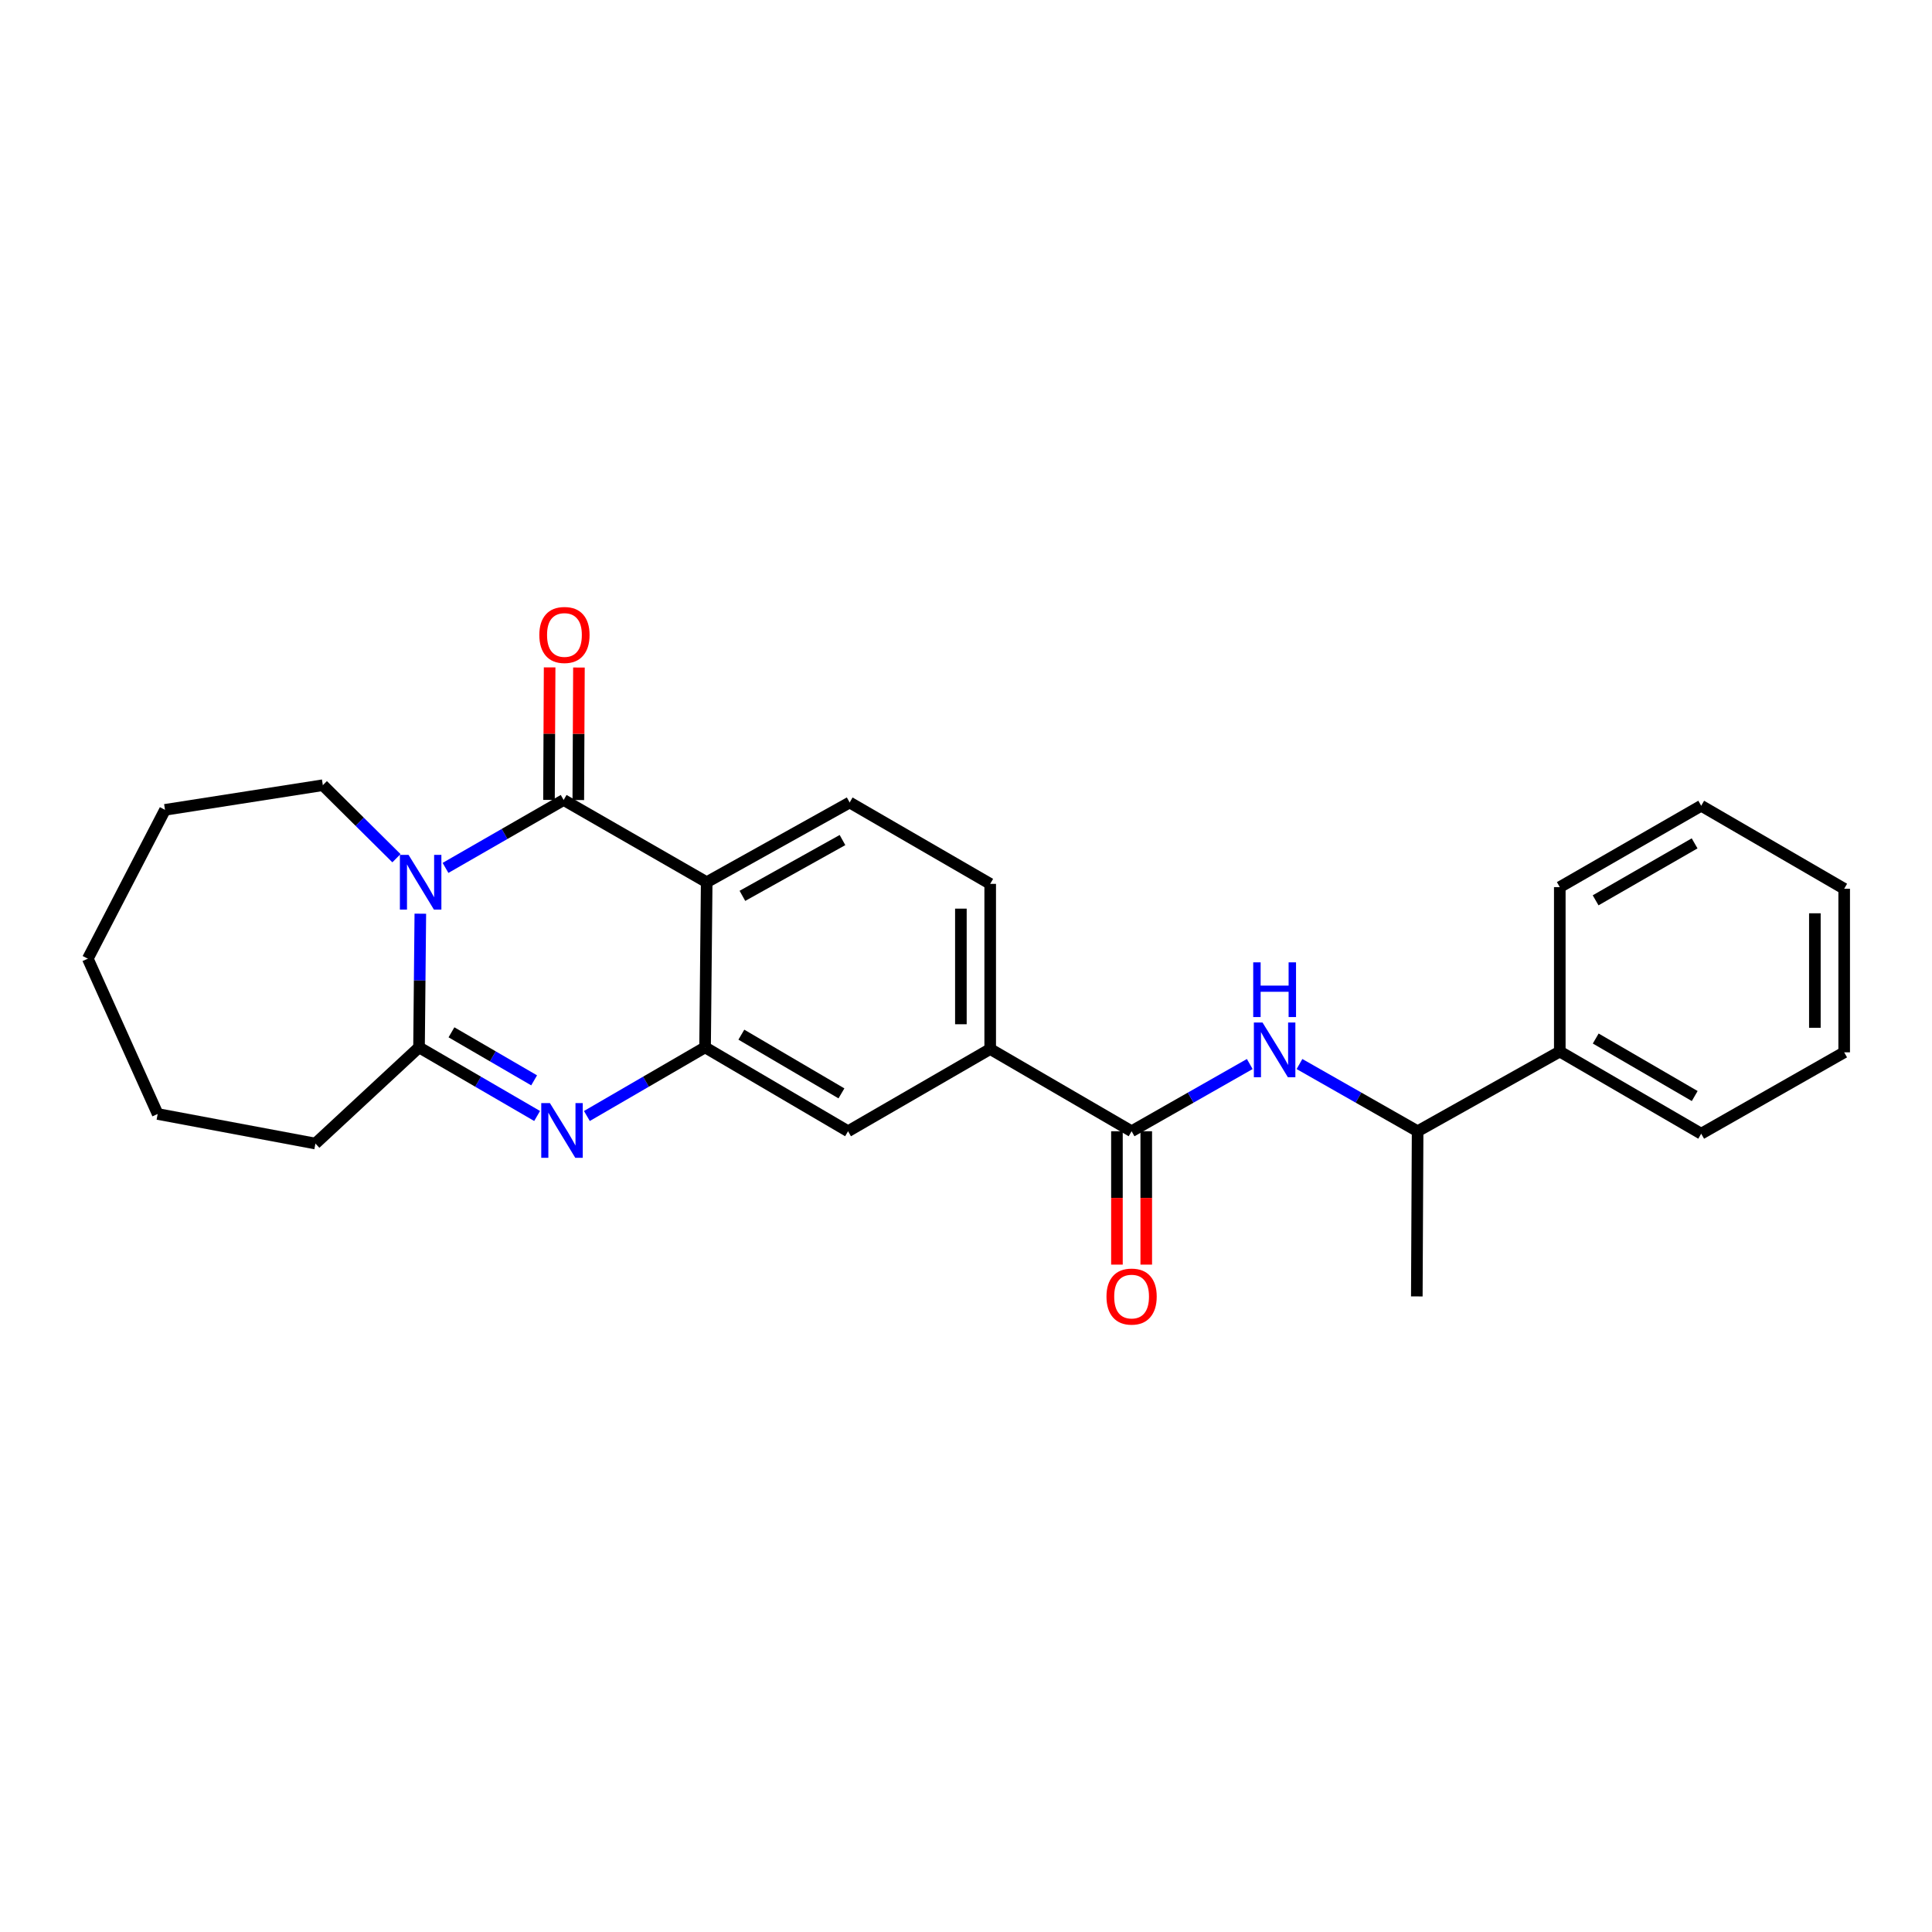 <?xml version='1.0' encoding='iso-8859-1'?>
<svg version='1.1' baseProfile='full'
              xmlns='http://www.w3.org/2000/svg'
                      xmlns:rdkit='http://www.rdkit.org/xml'
                      xmlns:xlink='http://www.w3.org/1999/xlink'
                  xml:space='preserve'
width='1000px' height='1000px' viewBox='0 0 1000 1000'>
<!-- END OF HEADER -->
<rect style='opacity:1.0;fill:#FFFFFF;stroke:none' width='1000' height='1000' x='0' y='0'> </rect>
<path class='bond-0' d='M 230.596,449.226 L 261.169,431.649' style='fill:none;fill-rule:evenodd;stroke:#0000FF;stroke-width:6px;stroke-linecap:butt;stroke-linejoin:miter;stroke-opacity:1' />
<path class='bond-0' d='M 261.169,431.649 L 291.743,414.071' style='fill:none;fill-rule:evenodd;stroke:#000000;stroke-width:6px;stroke-linecap:butt;stroke-linejoin:miter;stroke-opacity:1' />
<path class='bond-3' d='M 217.562,472.925 L 217.225,507.519' style='fill:none;fill-rule:evenodd;stroke:#0000FF;stroke-width:6px;stroke-linecap:butt;stroke-linejoin:miter;stroke-opacity:1' />
<path class='bond-3' d='M 217.225,507.519 L 216.887,542.112' style='fill:none;fill-rule:evenodd;stroke:#000000;stroke-width:6px;stroke-linecap:butt;stroke-linejoin:miter;stroke-opacity:1' />
<path class='bond-15' d='M 205.199,444.208 L 186.148,425.313' style='fill:none;fill-rule:evenodd;stroke:#0000FF;stroke-width:6px;stroke-linecap:butt;stroke-linejoin:miter;stroke-opacity:1' />
<path class='bond-15' d='M 186.148,425.313 L 167.098,406.418' style='fill:none;fill-rule:evenodd;stroke:#000000;stroke-width:6px;stroke-linecap:butt;stroke-linejoin:miter;stroke-opacity:1' />
<path class='bond-1' d='M 291.743,414.071 L 365.781,456.628' style='fill:none;fill-rule:evenodd;stroke:#000000;stroke-width:6px;stroke-linecap:butt;stroke-linejoin:miter;stroke-opacity:1' />
<path class='bond-10' d='M 299.328,414.108 L 299.494,379.81' style='fill:none;fill-rule:evenodd;stroke:#000000;stroke-width:6px;stroke-linecap:butt;stroke-linejoin:miter;stroke-opacity:1' />
<path class='bond-10' d='M 299.494,379.81 L 299.66,345.512' style='fill:none;fill-rule:evenodd;stroke:#FF0000;stroke-width:6px;stroke-linecap:butt;stroke-linejoin:miter;stroke-opacity:1' />
<path class='bond-10' d='M 284.157,414.035 L 284.322,379.737' style='fill:none;fill-rule:evenodd;stroke:#000000;stroke-width:6px;stroke-linecap:butt;stroke-linejoin:miter;stroke-opacity:1' />
<path class='bond-10' d='M 284.322,379.737 L 284.488,345.439' style='fill:none;fill-rule:evenodd;stroke:#FF0000;stroke-width:6px;stroke-linecap:butt;stroke-linejoin:miter;stroke-opacity:1' />
<path class='bond-9' d='M 365.781,456.628 L 439.785,415.369' style='fill:none;fill-rule:evenodd;stroke:#000000;stroke-width:6px;stroke-linecap:butt;stroke-linejoin:miter;stroke-opacity:1' />
<path class='bond-9' d='M 384.269,463.691 L 436.072,434.809' style='fill:none;fill-rule:evenodd;stroke:#000000;stroke-width:6px;stroke-linecap:butt;stroke-linejoin:miter;stroke-opacity:1' />
<path class='bond-27' d='M 365.781,456.628 L 364.946,542.112' style='fill:none;fill-rule:evenodd;stroke:#000000;stroke-width:6px;stroke-linecap:butt;stroke-linejoin:miter;stroke-opacity:1' />
<path class='bond-2' d='M 278.011,577.631 L 247.449,559.872' style='fill:none;fill-rule:evenodd;stroke:#0000FF;stroke-width:6px;stroke-linecap:butt;stroke-linejoin:miter;stroke-opacity:1' />
<path class='bond-2' d='M 247.449,559.872 L 216.887,542.112' style='fill:none;fill-rule:evenodd;stroke:#000000;stroke-width:6px;stroke-linecap:butt;stroke-linejoin:miter;stroke-opacity:1' />
<path class='bond-2' d='M 276.465,559.186 L 255.072,546.754' style='fill:none;fill-rule:evenodd;stroke:#0000FF;stroke-width:6px;stroke-linecap:butt;stroke-linejoin:miter;stroke-opacity:1' />
<path class='bond-2' d='M 255.072,546.754 L 233.678,534.322' style='fill:none;fill-rule:evenodd;stroke:#000000;stroke-width:6px;stroke-linecap:butt;stroke-linejoin:miter;stroke-opacity:1' />
<path class='bond-4' d='M 303.772,577.636 L 334.359,559.874' style='fill:none;fill-rule:evenodd;stroke:#0000FF;stroke-width:6px;stroke-linecap:butt;stroke-linejoin:miter;stroke-opacity:1' />
<path class='bond-4' d='M 334.359,559.874 L 364.946,542.112' style='fill:none;fill-rule:evenodd;stroke:#000000;stroke-width:6px;stroke-linecap:butt;stroke-linejoin:miter;stroke-opacity:1' />
<path class='bond-16' d='M 216.887,542.112 L 163.263,591.901' style='fill:none;fill-rule:evenodd;stroke:#000000;stroke-width:6px;stroke-linecap:butt;stroke-linejoin:miter;stroke-opacity:1' />
<path class='bond-8' d='M 364.946,542.112 L 438.951,585.529' style='fill:none;fill-rule:evenodd;stroke:#000000;stroke-width:6px;stroke-linecap:butt;stroke-linejoin:miter;stroke-opacity:1' />
<path class='bond-8' d='M 383.724,535.539 L 435.527,565.93' style='fill:none;fill-rule:evenodd;stroke:#000000;stroke-width:6px;stroke-linecap:butt;stroke-linejoin:miter;stroke-opacity:1' />
<path class='bond-5' d='M 585.712,585.529 L 512.525,542.972' style='fill:none;fill-rule:evenodd;stroke:#000000;stroke-width:6px;stroke-linecap:butt;stroke-linejoin:miter;stroke-opacity:1' />
<path class='bond-6' d='M 585.712,585.529 L 616.292,568.134' style='fill:none;fill-rule:evenodd;stroke:#000000;stroke-width:6px;stroke-linecap:butt;stroke-linejoin:miter;stroke-opacity:1' />
<path class='bond-6' d='M 616.292,568.134 L 646.872,550.739' style='fill:none;fill-rule:evenodd;stroke:#0000FF;stroke-width:6px;stroke-linecap:butt;stroke-linejoin:miter;stroke-opacity:1' />
<path class='bond-12' d='M 578.126,585.529 L 578.126,620.047' style='fill:none;fill-rule:evenodd;stroke:#000000;stroke-width:6px;stroke-linecap:butt;stroke-linejoin:miter;stroke-opacity:1' />
<path class='bond-12' d='M 578.126,620.047 L 578.126,654.564' style='fill:none;fill-rule:evenodd;stroke:#FF0000;stroke-width:6px;stroke-linecap:butt;stroke-linejoin:miter;stroke-opacity:1' />
<path class='bond-12' d='M 593.298,585.529 L 593.298,620.047' style='fill:none;fill-rule:evenodd;stroke:#000000;stroke-width:6px;stroke-linecap:butt;stroke-linejoin:miter;stroke-opacity:1' />
<path class='bond-12' d='M 593.298,620.047 L 593.298,654.564' style='fill:none;fill-rule:evenodd;stroke:#FF0000;stroke-width:6px;stroke-linecap:butt;stroke-linejoin:miter;stroke-opacity:1' />
<path class='bond-11' d='M 672.61,550.741 L 703.182,568.135' style='fill:none;fill-rule:evenodd;stroke:#0000FF;stroke-width:6px;stroke-linecap:butt;stroke-linejoin:miter;stroke-opacity:1' />
<path class='bond-11' d='M 703.182,568.135 L 733.754,585.529' style='fill:none;fill-rule:evenodd;stroke:#000000;stroke-width:6px;stroke-linecap:butt;stroke-linejoin:miter;stroke-opacity:1' />
<path class='bond-7' d='M 512.525,542.972 L 438.951,585.529' style='fill:none;fill-rule:evenodd;stroke:#000000;stroke-width:6px;stroke-linecap:butt;stroke-linejoin:miter;stroke-opacity:1' />
<path class='bond-28' d='M 512.525,542.972 L 512.525,457.488' style='fill:none;fill-rule:evenodd;stroke:#000000;stroke-width:6px;stroke-linecap:butt;stroke-linejoin:miter;stroke-opacity:1' />
<path class='bond-28' d='M 497.353,530.149 L 497.353,470.31' style='fill:none;fill-rule:evenodd;stroke:#000000;stroke-width:6px;stroke-linecap:butt;stroke-linejoin:miter;stroke-opacity:1' />
<path class='bond-13' d='M 439.785,415.369 L 512.525,457.488' style='fill:none;fill-rule:evenodd;stroke:#000000;stroke-width:6px;stroke-linecap:butt;stroke-linejoin:miter;stroke-opacity:1' />
<path class='bond-14' d='M 733.754,585.529 L 807.346,544.278' style='fill:none;fill-rule:evenodd;stroke:#000000;stroke-width:6px;stroke-linecap:butt;stroke-linejoin:miter;stroke-opacity:1' />
<path class='bond-17' d='M 733.754,585.529 L 733.341,671.022' style='fill:none;fill-rule:evenodd;stroke:#000000;stroke-width:6px;stroke-linecap:butt;stroke-linejoin:miter;stroke-opacity:1' />
<path class='bond-18' d='M 807.346,544.278 L 880.541,586.802' style='fill:none;fill-rule:evenodd;stroke:#000000;stroke-width:6px;stroke-linecap:butt;stroke-linejoin:miter;stroke-opacity:1' />
<path class='bond-18' d='M 825.946,537.538 L 877.183,567.304' style='fill:none;fill-rule:evenodd;stroke:#000000;stroke-width:6px;stroke-linecap:butt;stroke-linejoin:miter;stroke-opacity:1' />
<path class='bond-19' d='M 807.346,544.278 L 807.346,459.173' style='fill:none;fill-rule:evenodd;stroke:#000000;stroke-width:6px;stroke-linecap:butt;stroke-linejoin:miter;stroke-opacity:1' />
<path class='bond-20' d='M 167.098,406.418 L 85.407,419.171' style='fill:none;fill-rule:evenodd;stroke:#000000;stroke-width:6px;stroke-linecap:butt;stroke-linejoin:miter;stroke-opacity:1' />
<path class='bond-21' d='M 163.263,591.901 L 81.614,576.594' style='fill:none;fill-rule:evenodd;stroke:#000000;stroke-width:6px;stroke-linecap:butt;stroke-linejoin:miter;stroke-opacity:1' />
<path class='bond-23' d='M 880.541,586.802 L 954.545,544.683' style='fill:none;fill-rule:evenodd;stroke:#000000;stroke-width:6px;stroke-linecap:butt;stroke-linejoin:miter;stroke-opacity:1' />
<path class='bond-22' d='M 807.346,459.173 L 880.541,417.055' style='fill:none;fill-rule:evenodd;stroke:#000000;stroke-width:6px;stroke-linecap:butt;stroke-linejoin:miter;stroke-opacity:1' />
<path class='bond-22' d='M 825.892,466.006 L 877.129,436.523' style='fill:none;fill-rule:evenodd;stroke:#000000;stroke-width:6px;stroke-linecap:butt;stroke-linejoin:miter;stroke-opacity:1' />
<path class='bond-24' d='M 85.407,419.171 L 45.455,496.209' style='fill:none;fill-rule:evenodd;stroke:#000000;stroke-width:6px;stroke-linecap:butt;stroke-linejoin:miter;stroke-opacity:1' />
<path class='bond-26' d='M 81.614,576.594 L 45.455,496.209' style='fill:none;fill-rule:evenodd;stroke:#000000;stroke-width:6px;stroke-linecap:butt;stroke-linejoin:miter;stroke-opacity:1' />
<path class='bond-25' d='M 880.541,417.055 L 954.545,460.016' style='fill:none;fill-rule:evenodd;stroke:#000000;stroke-width:6px;stroke-linecap:butt;stroke-linejoin:miter;stroke-opacity:1' />
<path class='bond-29' d='M 954.545,544.683 L 954.545,460.016' style='fill:none;fill-rule:evenodd;stroke:#000000;stroke-width:6px;stroke-linecap:butt;stroke-linejoin:miter;stroke-opacity:1' />
<path class='bond-29' d='M 939.374,531.983 L 939.374,472.716' style='fill:none;fill-rule:evenodd;stroke:#000000;stroke-width:6px;stroke-linecap:butt;stroke-linejoin:miter;stroke-opacity:1' />
<path  class='atom-0' d='M 211.461 442.468
L 220.741 457.468
Q 221.661 458.948, 223.141 461.628
Q 224.621 464.308, 224.701 464.468
L 224.701 442.468
L 228.461 442.468
L 228.461 470.788
L 224.581 470.788
L 214.621 454.388
Q 213.461 452.468, 212.221 450.268
Q 211.021 448.068, 210.661 447.388
L 210.661 470.788
L 206.981 470.788
L 206.981 442.468
L 211.461 442.468
' fill='#0000FF'/>
<path  class='atom-3' d='M 284.631 570.956
L 293.911 585.956
Q 294.831 587.436, 296.311 590.116
Q 297.791 592.796, 297.871 592.956
L 297.871 570.956
L 301.631 570.956
L 301.631 599.276
L 297.751 599.276
L 287.791 582.876
Q 286.631 580.956, 285.391 578.756
Q 284.191 576.556, 283.831 575.876
L 283.831 599.276
L 280.151 599.276
L 280.151 570.956
L 284.631 570.956
' fill='#0000FF'/>
<path  class='atom-7' d='M 653.482 529.259
L 662.762 544.259
Q 663.682 545.739, 665.162 548.419
Q 666.642 551.099, 666.722 551.259
L 666.722 529.259
L 670.482 529.259
L 670.482 557.579
L 666.602 557.579
L 656.642 541.179
Q 655.482 539.259, 654.242 537.059
Q 653.042 534.859, 652.682 534.179
L 652.682 557.579
L 649.002 557.579
L 649.002 529.259
L 653.482 529.259
' fill='#0000FF'/>
<path  class='atom-7' d='M 648.662 498.107
L 652.502 498.107
L 652.502 510.147
L 666.982 510.147
L 666.982 498.107
L 670.822 498.107
L 670.822 526.427
L 666.982 526.427
L 666.982 513.347
L 652.502 513.347
L 652.502 526.427
L 648.662 526.427
L 648.662 498.107
' fill='#0000FF'/>
<path  class='atom-11' d='M 279.156 328.658
Q 279.156 321.858, 282.516 318.058
Q 285.876 314.258, 292.156 314.258
Q 298.436 314.258, 301.796 318.058
Q 305.156 321.858, 305.156 328.658
Q 305.156 335.538, 301.756 339.458
Q 298.356 343.338, 292.156 343.338
Q 285.916 343.338, 282.516 339.458
Q 279.156 335.578, 279.156 328.658
M 292.156 340.138
Q 296.476 340.138, 298.796 337.258
Q 301.156 334.338, 301.156 328.658
Q 301.156 323.098, 298.796 320.298
Q 296.476 317.458, 292.156 317.458
Q 287.836 317.458, 285.476 320.258
Q 283.156 323.058, 283.156 328.658
Q 283.156 334.378, 285.476 337.258
Q 287.836 340.138, 292.156 340.138
' fill='#FF0000'/>
<path  class='atom-13' d='M 572.712 671.102
Q 572.712 664.302, 576.072 660.502
Q 579.432 656.702, 585.712 656.702
Q 591.992 656.702, 595.352 660.502
Q 598.712 664.302, 598.712 671.102
Q 598.712 677.982, 595.312 681.902
Q 591.912 685.782, 585.712 685.782
Q 579.472 685.782, 576.072 681.902
Q 572.712 678.022, 572.712 671.102
M 585.712 682.582
Q 590.032 682.582, 592.352 679.702
Q 594.712 676.782, 594.712 671.102
Q 594.712 665.542, 592.352 662.742
Q 590.032 659.902, 585.712 659.902
Q 581.392 659.902, 579.032 662.702
Q 576.712 665.502, 576.712 671.102
Q 576.712 676.822, 579.032 679.702
Q 581.392 682.582, 585.712 682.582
' fill='#FF0000'/>
</svg>
